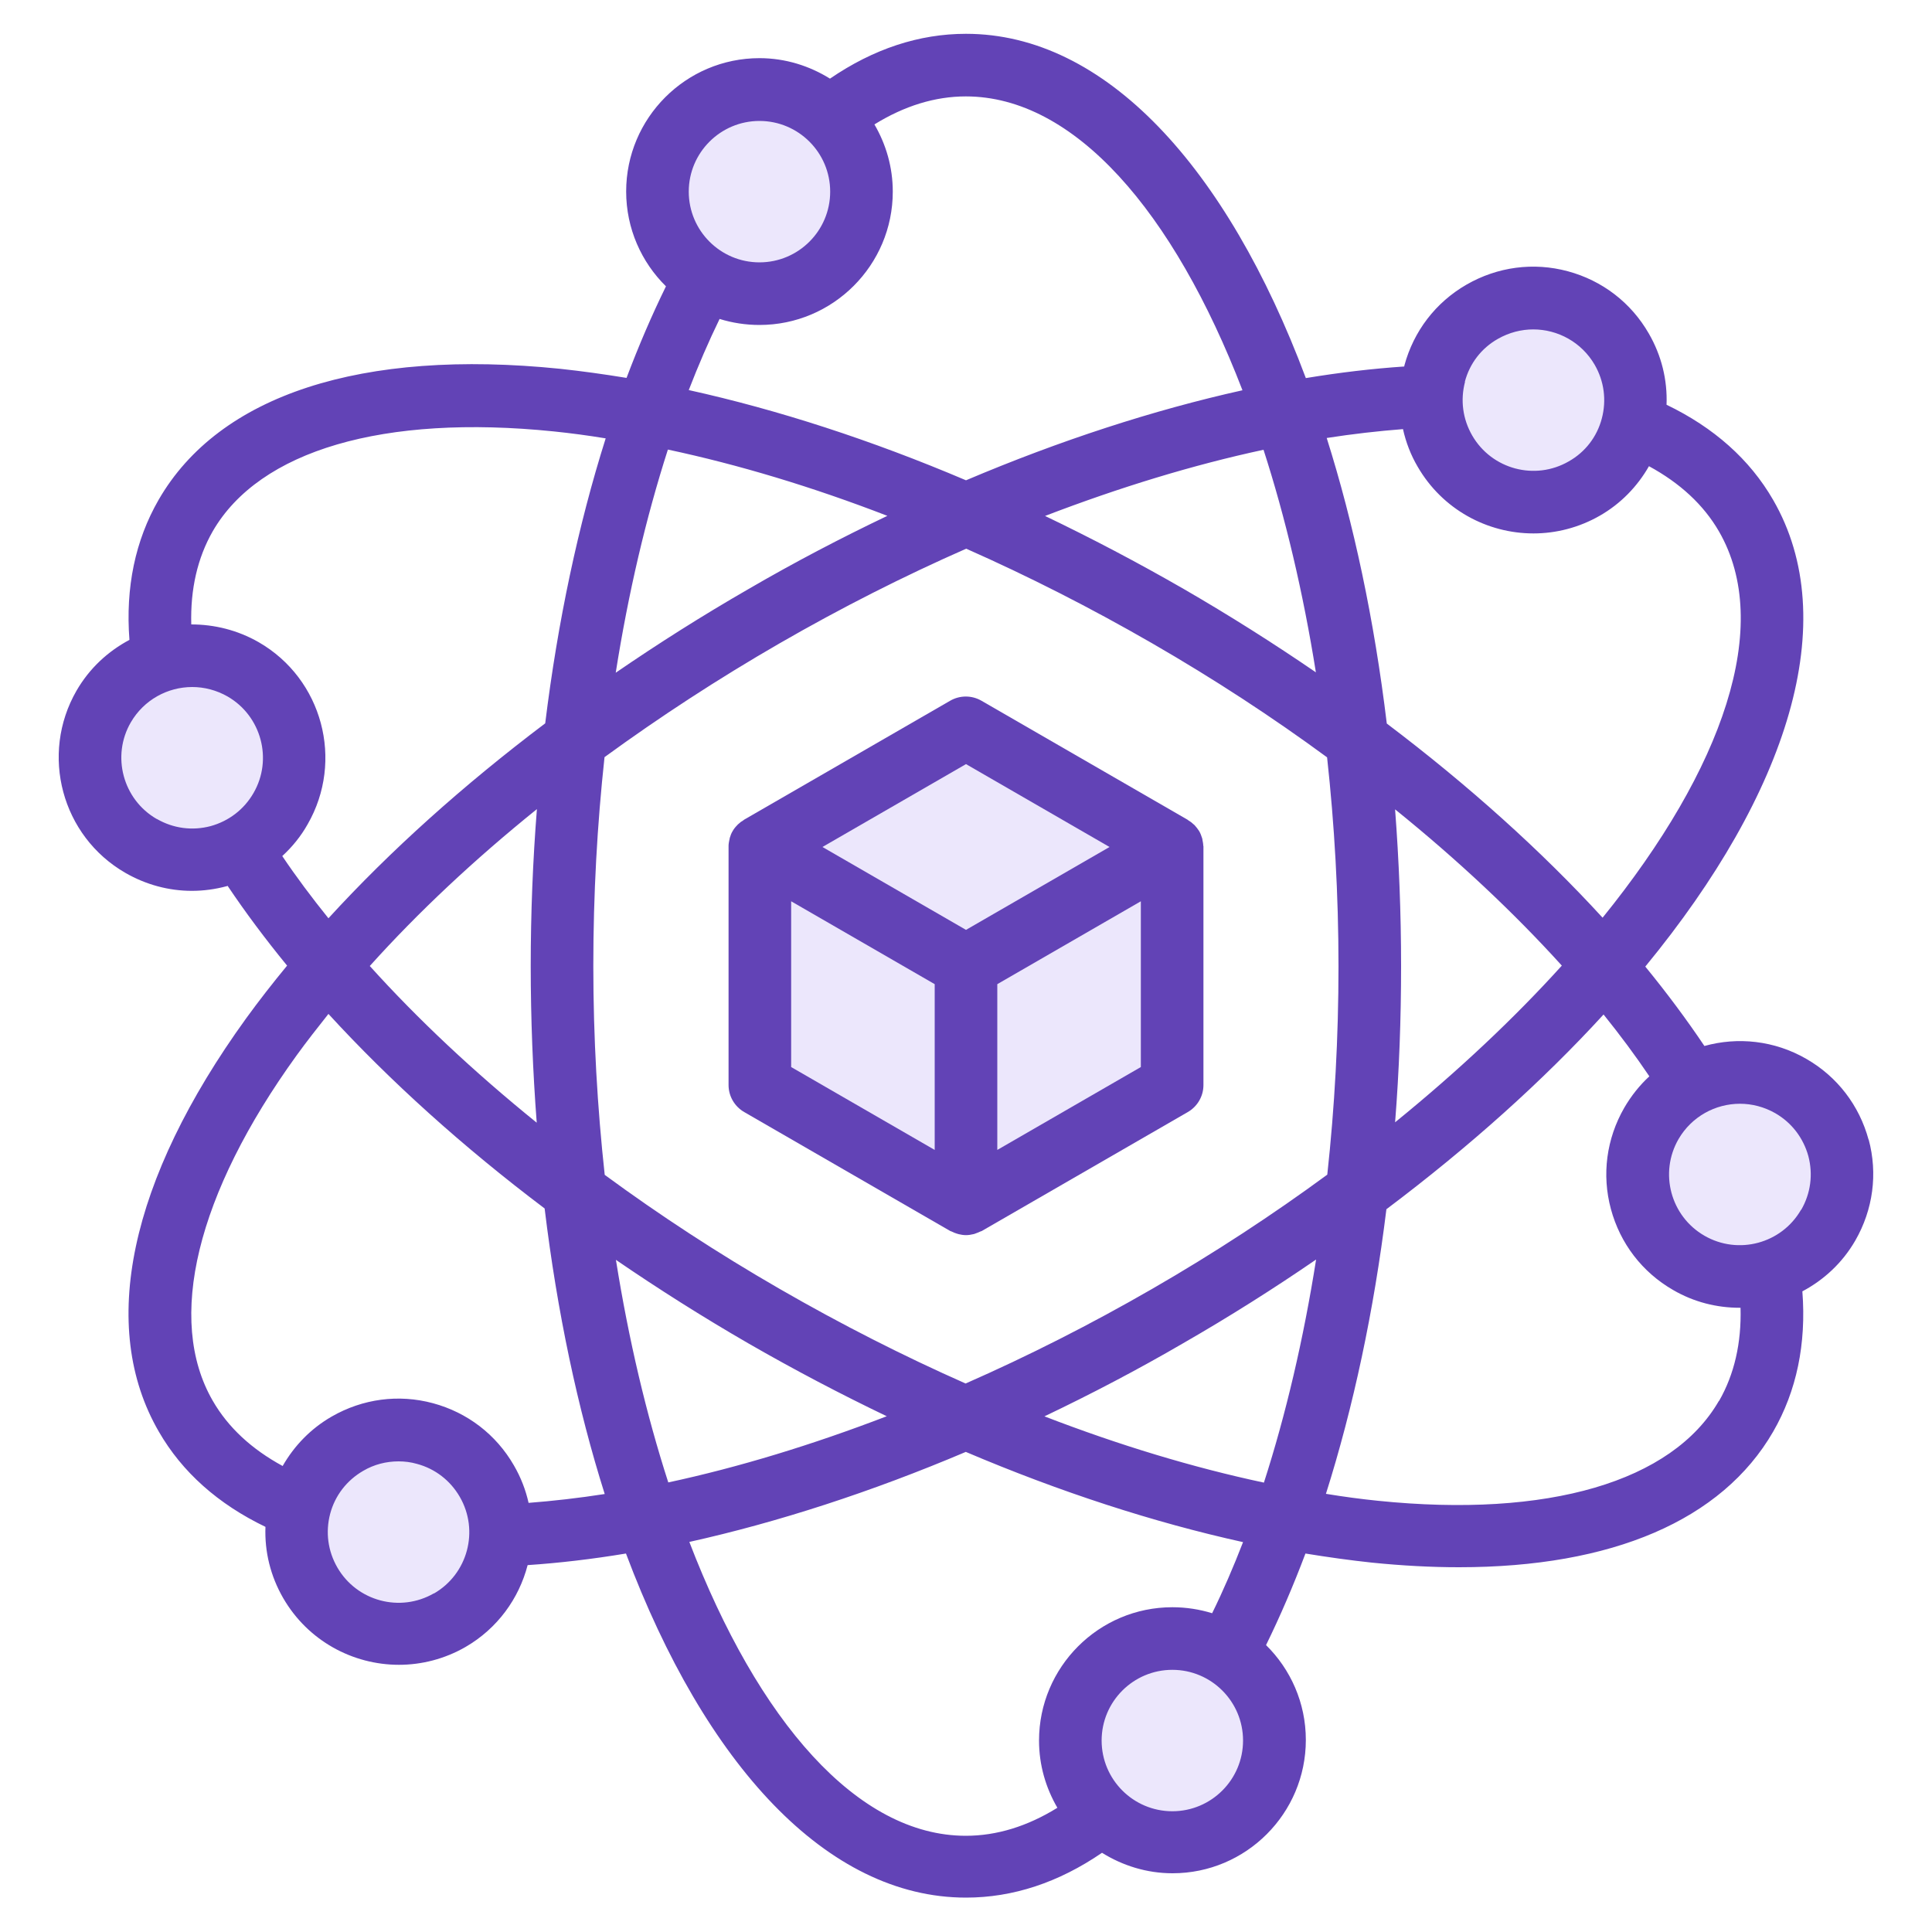 <svg xmlns="http://www.w3.org/2000/svg" id="Layer_1" data-name="Layer 1" viewBox="0 0 100 100"><defs><style>      .cls-1 {        fill: #ece7fc;      }      .cls-1, .cls-2 {        stroke-width: 0px;      }      .cls-2 {        fill: #6243b6;      }    </style></defs><circle class="cls-1" cx="60.69" cy="90.08" r="5.28"></circle><circle class="cls-1" cx="39.31" cy="9.92" r="5.28"></circle><circle class="cls-1" cx="90.06" cy="60.78" r="5.28"></circle><circle class="cls-1" cx="9.94" cy="39.22" r="5.28"></circle><circle class="cls-1" cx="79.37" cy="20.7" r="5.28"></circle><circle class="cls-1" cx="20.63" cy="79.3" r="5.28"></circle><polygon class="cls-1" points="39.33 43.84 39.33 56.16 50 62.32 60.67 56.16 60.67 43.84 50 37.68 39.33 43.84"></polygon><g><path class="cls-2" d="m96.72,59c-.48-1.78-1.62-3.27-3.22-4.19-1.66-.96-3.56-1.15-5.28-.67-.92-1.37-1.94-2.74-3.06-4.11,7.41-9.01,10.22-17.91,6.62-24.15-1.21-2.1-3.07-3.75-5.52-4.93.05-1.28-.26-2.55-.92-3.69-.92-1.6-2.41-2.74-4.19-3.22-1.78-.48-3.64-.23-5.24.69-1.6.92-2.74,2.41-3.22,4.19,0,.02,0,.03-.01.05-1.64.11-3.34.31-5.09.6C63.5,8.64,57.2,1.75,50,1.75c-2.43,0-4.79.78-7.04,2.32-1.06-.66-2.31-1.06-3.65-1.06-3.81,0-6.9,3.1-6.9,6.9,0,1.92.79,3.66,2.06,4.91-.73,1.49-1.41,3.07-2.04,4.74-1.16-.19-2.31-.35-3.43-.47-10.28-1.05-17.66,1.35-20.79,6.78-1.21,2.1-1.72,4.54-1.51,7.25-1.11.59-2.07,1.47-2.74,2.63-1.9,3.3-.77,7.53,2.53,9.43,1.06.61,2.24.93,3.44.93.6,0,1.2-.08,1.8-.24.02,0,.03-.01.05-.02.92,1.37,1.95,2.75,3.08,4.13-.75.91-1.46,1.82-2.12,2.73-6.05,8.37-7.66,15.97-4.52,21.39,1.21,2.1,3.07,3.75,5.52,4.93-.05,1.28.26,2.55.92,3.69,1.28,2.21,3.6,3.45,5.99,3.45,1.17,0,2.36-.3,3.44-.92,1.66-.96,2.77-2.51,3.22-4.24,1.64-.11,3.34-.31,5.09-.6,4.1,10.92,10.4,17.81,17.6,17.81,2.43,0,4.79-.78,7.04-2.32,1.06.66,2.31,1.06,3.65,1.06,3.81,0,6.9-3.1,6.9-6.9,0-1.92-.79-3.66-2.06-4.91.73-1.49,1.41-3.07,2.04-4.74,1.16.19,2.31.35,3.43.47,1.58.16,3.09.24,4.52.24,7.92,0,13.61-2.43,16.26-7.02,1.21-2.1,1.72-4.54,1.51-7.26,1.11-.59,2.07-1.47,2.74-2.63h0c.92-1.6,1.17-3.46.69-5.24Zm-20.9-39.24c.25-.95.86-1.74,1.71-2.22.58-.33,1.21-.49,1.83-.49,1.27,0,2.5.66,3.18,1.83.49.85.62,1.83.37,2.78-.25.95-.86,1.74-1.71,2.22-1.75,1.01-3.99.41-5-1.34-.49-.85-.62-1.83-.37-2.78Zm-3.2,2.46c.15.67.4,1.33.76,1.94,1.28,2.21,3.6,3.45,5.99,3.45,1.17,0,2.36-.3,3.44-.92,1.08-.62,1.94-1.51,2.54-2.56,1.6.87,2.82,1.99,3.62,3.37,2.81,4.86.23,12.28-6.02,20-3.17-3.46-6.95-6.86-11.17-10.05-.65-5.37-1.71-10.35-3.11-14.78,1.35-.21,2.67-.36,3.96-.46Zm-12.98,44.49c-3.19,1.84-6.43,3.48-9.66,4.9-3.21-1.42-6.44-3.06-9.63-4.9-3.19-1.84-6.22-3.82-9.05-5.9-.38-3.48-.59-7.1-.59-10.81s.2-7.31.58-10.81c2.84-2.07,5.87-4.05,9.06-5.89,3.19-1.84,6.43-3.48,9.66-4.9,3.21,1.42,6.44,3.06,9.63,4.9,3.19,1.84,6.22,3.82,9.05,5.9.38,3.48.59,7.1.59,10.81s-.2,7.29-.58,10.79c-2.82,2.07-5.85,4.06-9.06,5.91Zm8.48-1.51c-.65,4.11-1.56,8-2.7,11.54-3.66-.78-7.47-1.93-11.36-3.43,2.41-1.15,4.82-2.41,7.19-3.79,2.4-1.38,4.69-2.83,6.86-4.32Zm-22.21,8.1c-3.88,1.49-7.69,2.65-11.32,3.43-1.13-3.5-2.05-7.38-2.71-11.52,2.19,1.5,4.48,2.95,6.85,4.32,2.38,1.37,4.78,2.63,7.18,3.78Zm-18.13-15.19c-3.24-2.62-6.15-5.35-8.64-8.11,2.5-2.78,5.41-5.51,8.65-8.12-.21,2.66-.32,5.38-.32,8.12s.11,5.47.31,8.1Zm4.09-23.29c.65-4.12,1.56-8,2.7-11.55,3.66.78,7.48,1.93,11.36,3.43-2.41,1.15-4.82,2.41-7.19,3.79-2.38,1.37-4.67,2.82-6.87,4.33Zm22.21-8.11c3.88-1.49,7.69-2.65,11.32-3.43,1.13,3.5,2.05,7.38,2.71,11.52-2.19-1.5-4.48-2.95-6.85-4.32-2.38-1.37-4.78-2.63-7.18-3.78Zm18.14,15.19c3.23,2.61,6.13,5.33,8.62,8.08-2.47,2.73-5.37,5.46-8.63,8.11.21-2.65.31-5.35.31-8.09s-.11-5.47-.31-8.1ZM39.31,6.26c2.02,0,3.66,1.64,3.66,3.66s-1.64,3.66-3.66,3.66-3.66-1.64-3.66-3.66,1.64-3.66,3.66-3.66Zm-2.06,10.25c.65.2,1.34.31,2.06.31,3.81,0,6.9-3.1,6.9-6.9,0-1.27-.35-2.45-.95-3.48,1.55-.96,3.14-1.45,4.73-1.45,5.61,0,10.75,5.94,14.32,15.21-4.59,1.02-9.43,2.59-14.31,4.66-4.89-2.08-9.73-3.65-14.35-4.67.5-1.29,1.03-2.52,1.6-3.69Zm-29.14,25.88c-1.75-1.01-2.35-3.26-1.34-5,.68-1.17,1.91-1.83,3.18-1.83.62,0,1.25.16,1.83.49,1.75,1.01,2.35,3.26,1.34,5-.49.85-1.28,1.45-2.22,1.71-.95.25-1.93.12-2.78-.37Zm6.51,1.91c.51-.47.95-1.01,1.3-1.63,1.9-3.3.77-7.53-2.53-9.43-1.1-.63-2.3-.92-3.49-.92-.05-1.82.32-3.44,1.11-4.82,2.42-4.19,8.85-6.07,17.65-5.17.88.09,1.78.21,2.69.36-1.42,4.49-2.48,9.47-3.13,14.75-4.24,3.2-8.03,6.6-11.22,10.09-.87-1.08-1.67-2.15-2.39-3.22Zm7.84,38.17c-1.75,1.01-3.99.41-5-1.34-.49-.85-.62-1.83-.37-2.78.25-.94.86-1.73,1.71-2.22.56-.33,1.19-.49,1.83-.49.32,0,.64.04.95.13.94.25,1.73.86,2.22,1.71,1.01,1.75.41,3.99-1.34,5Zm4.9-4.68c-.15-.67-.4-1.32-.76-1.94-.92-1.6-2.41-2.74-4.19-3.22-1.78-.48-3.64-.23-5.24.69-1.08.62-1.94,1.51-2.54,2.56-1.6-.87-2.82-1.99-3.62-3.38-2.42-4.19-.84-10.7,4.34-17.87.52-.72,1.08-1.43,1.65-2.15,3.18,3.47,6.96,6.88,11.19,10.07.65,5.37,1.71,10.35,3.11,14.78-1.35.21-2.67.36-3.96.46Zm33.32,15.96c-2.02,0-3.66-1.64-3.66-3.66s1.64-3.66,3.66-3.66,3.66,1.64,3.66,3.66-1.64,3.66-3.66,3.66Zm2.06-10.25c-.65-.2-1.34-.31-2.06-.31-3.81,0-6.9,3.1-6.9,6.9,0,1.27.35,2.45.95,3.48-1.55.96-3.14,1.45-4.74,1.45-5.61,0-10.75-5.94-14.31-15.21,4.59-1.02,9.43-2.59,14.31-4.66,4.89,2.08,9.73,3.65,14.35,4.67-.5,1.29-1.03,2.52-1.6,3.68Zm26.23-10.99c-2.42,4.19-8.85,6.07-17.65,5.17-.88-.09-1.78-.21-2.69-.36,1.42-4.49,2.48-9.46,3.13-14.73,4.32-3.25,8.11-6.66,11.24-10.08.86,1.07,1.65,2.13,2.37,3.2-.5.46-.94,1.01-1.3,1.63-.92,1.6-1.17,3.46-.69,5.24.48,1.78,1.62,3.27,3.22,4.19,1.08.63,2.27.92,3.44.92.02,0,.03,0,.05,0,.05,1.82-.32,3.44-1.11,4.82Zm4.25-9.89c-1.01,1.75-3.25,2.35-5,1.34-1.75-1.01-2.35-3.25-1.34-5,.68-1.17,1.91-1.83,3.18-1.83.62,0,1.25.16,1.83.49.85.49,1.45,1.28,1.71,2.22.25.95.12,1.93-.37,2.78Z"></path><path class="cls-2" d="m62.28,43.78c0-.1-.02-.2-.04-.3,0-.03-.01-.07-.02-.1-.04-.12-.08-.24-.15-.36-.07-.11-.15-.21-.23-.3-.02-.02-.05-.05-.08-.07-.07-.07-.15-.13-.24-.18-.02-.01-.03-.03-.05-.04l-10.67-6.16c-.5-.29-1.12-.29-1.62,0l-10.67,6.16s-.03.03-.05.04c-.09.05-.17.11-.24.18-.02.02-.05.04-.07.07-.09.09-.17.19-.23.3-.07.11-.11.23-.15.36,0,.03-.01.06-.02.1-.02.1-.04.2-.04.3,0,.02,0,.04,0,.06v12.32c0,.58.31,1.11.81,1.4l10.67,6.16s.04.01.06.02c.09.05.18.08.27.11.03.01.07.02.1.03.12.03.25.05.38.05s.26-.02.38-.05c.03,0,.07-.02.1-.03.09-.03.18-.07.27-.11.02-.01.04-.01.06-.02l10.67-6.16c.5-.29.81-.82.81-1.4v-12.32s0-.04,0-.06Zm-12.28-4.23l7.43,4.29-7.43,4.29-7.43-4.29,7.43-4.29Zm-9.05,7.1l7.43,4.29v8.58l-7.43-4.29v-8.58Zm10.67,12.87v-8.58l7.43-4.29v8.58l-7.43,4.29Z"></path></g></svg>